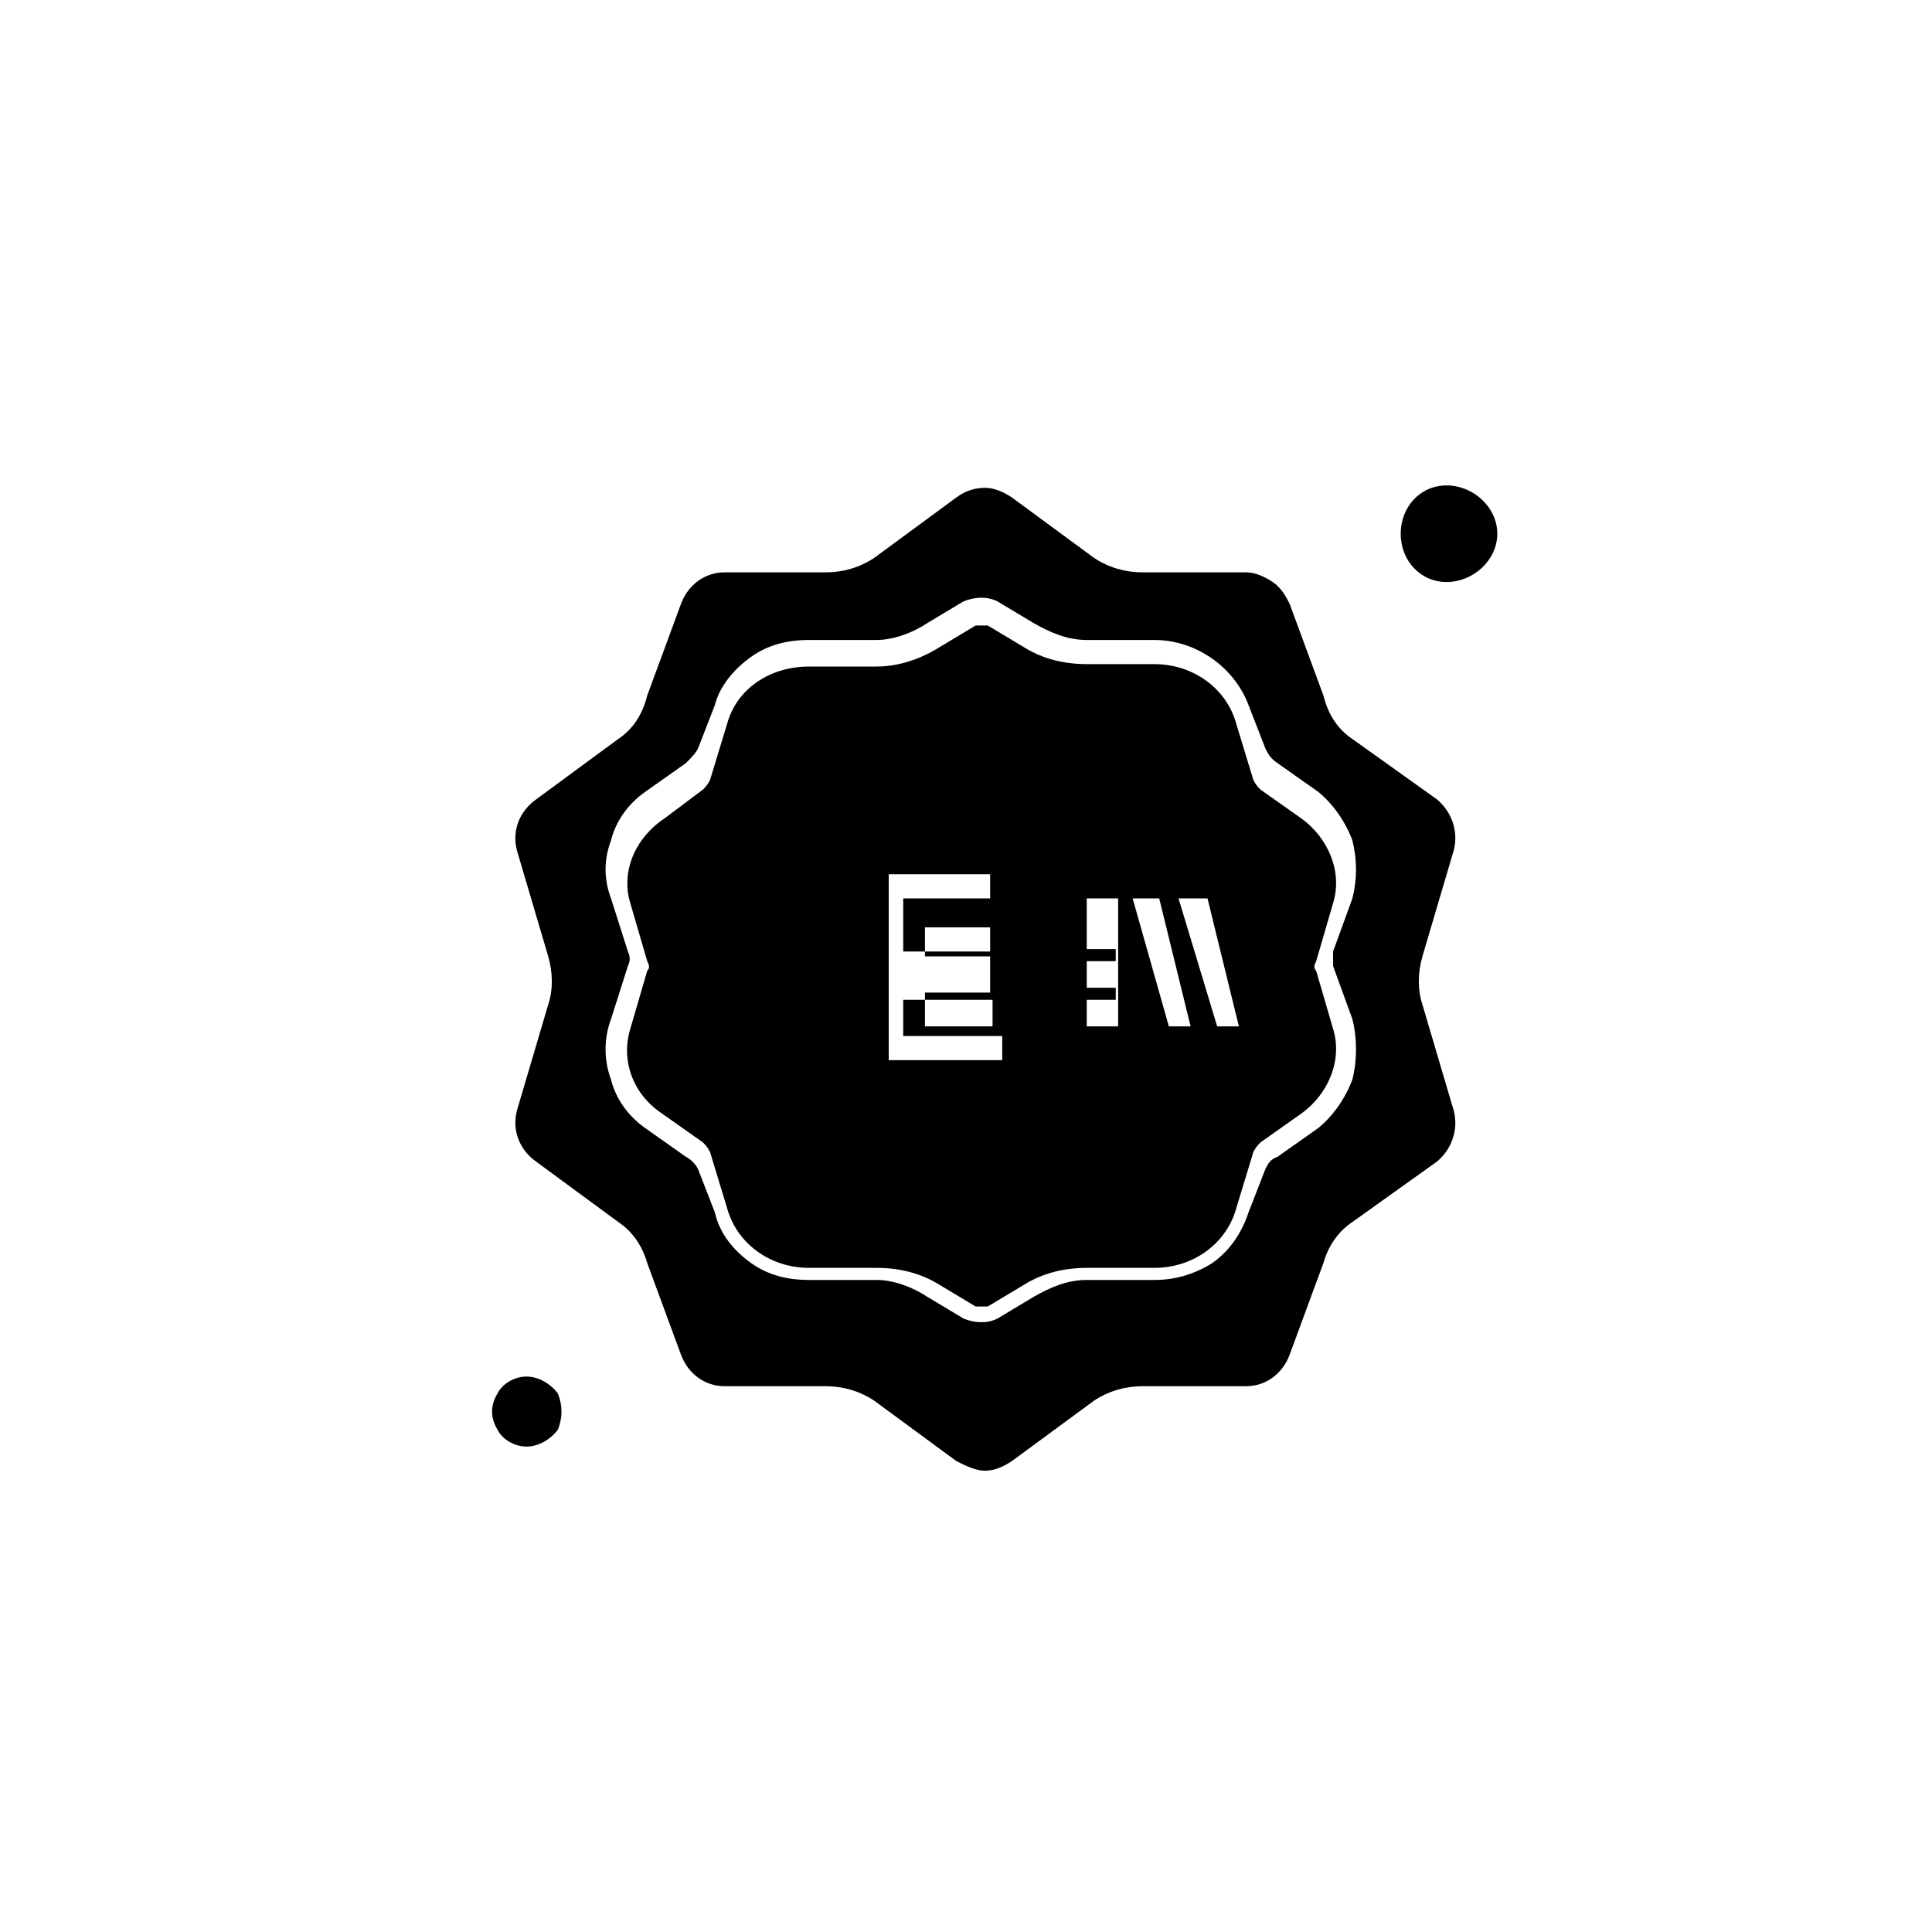 <svg xmlns="http://www.w3.org/2000/svg" width="800pt" height="800pt" viewBox="0 0 800 800" version="1.1">
  <defs/>
  <path fill-rule="evenodd" fill="#ffffff" d="M0,0 L800,0 L800,800 L0,800 L0,0 Z"/>
  <path fill-rule="evenodd" fill="#000000" d="M406,259 C406,259 405,259 404,259 L389,268 C381,273 372,276 363,276 L335,276 C319,276 305,285 301,300 L294,323 C293,325 292,326 291,327 L275,339 C263,347 257,361 261,374 L268,398 C269,400 269,401 268,402 L261,426 C257,439 262,453 274,461 L291,473 C292,474 293,475 294,477 L301,500 C305,515 319,525 335,525 L363,525 C372,525 381,527 389,532 L404,541 C405,541 406,541 406,541 C408,541 408,541 409,541 L424,532 C432,527 441,525 450,525 L478,525 C494,525 508,515 512,500 L519,477 C520,475 521,474 522,473 L539,461 C550,453 556,439 552,426 L545,402 C544,401 544,400 545,398 L552,374 C556,361 550,347 539,339 L522,327 C521,326 520,325 519,323 L512,300 C508,285 494,275 478,275 L450,275 C441,275 432,273 424,268 L409,259 C408,259 408,259 407,259 Z M374,394 L410,394 L410,384 L383,384 L383,396 L410,396 L410,411 L383,411 L383,425 L411,425 L411,414 L374,414 L374,372 L410,372 L410,362 L368,362 L368,439 L415,439 L415,429 L374,429 Z M462,372 L450,372 L450,393 L462,393 L462,398 L450,398 L450,409 L462,409 L462,414 L450,414 L450,425 L463,425 L463,372 Z M480,372 L469,372 L484,425 L493,425 Z M500,372 L488,372 L504,425 L513,425 Z"/>
  <path fill-rule="evenodd" fill="#000000" d="M595,331 L560,306 C554,302 550,296 548,288 L534,250 C532,246 530,243 527,241 C524,239 520,237 516,237 L473,237 C466,237 459,235 453,231 L419,206 C416,204 412,202 408,202 C404,202 400,203 396,206 L362,231 C356,235 349,237 342,237 L300,237 C292,237 285,242 282,250 L268,288 C266,296 262,302 256,306 L222,331 C215,336 212,344 214,352 L227,396 C229,403 229,410 227,416 L214,460 C212,468 215,476 222,481 L256,506 C262,510 266,516 268,523 L282,561 C285,569 292,574 300,574 L342,574 C349,574 356,576 362,580 L396,605 C400,607 404,609 408,609 C412,609 416,607 419,605 L453,580 C459,576 466,574 473,574 L516,574 C524,574 531,569 534,561 L548,523 C550,516 554,510 560,506 L595,481 C601,476 604,468 602,460 L589,416 C587,410 587,403 589,396 L602,352 C604,344 601,336 595,331 M546,467 L529,479 C526,480 525,482 524,484 L517,502 C514,511 509,518 502,523 C494,528 486,530 478,530 L450,530 C442,530 435,533 428,537 L413,546 C409,548 404,548 399,546 L384,537 C378,533 370,530 363,530 L335,530 C326,530 318,528 311,523 C304,518 298,511 296,502 L289,484 C288,482 286,480 284,479 L267,467 C260,462 255,455 253,447 C250,439 250,430 253,422 L260,400 C261,398 261,396 260,394 L253,372 C250,364 250,356 253,348 C255,340 260,333 267,328 L284,316 C286,314 288,312 289,310 L296,292 C298,284 304,277 311,272 C318,267 326,265 335,265 L363,265 C370,265 378,262 384,258 L399,249 C404,247 409,247 413,249 L428,258 C435,262 442,265 450,265 L478,265 C495,265 511,276 517,292 L524,310 C525,312 526,314 529,316 L546,328 C552,333 557,340 560,348 C562,356 562,364 560,372 L552,394 C552,396 552,398 552,400 L560,422 C562,430 562,439 560,447 C557,455 552,462 546,467"/>
  <path fill-rule="evenodd" fill="#000000" d="M599,241 C610,241 620,232 620,221 C620,210 610,201 599,201 C588,201 580,210 580,221 C580,232 588,241 599,241"/>
  <path fill-rule="evenodd" fill="#000000" d="M218,570 C213,570 208,573 206,577 C203,582 203,587 206,592 C208,596 213,599 218,599 C223,599 228,596 231,592 C233,587 233,582 231,577 C228,573 223,570 218,570"/>
</svg>
